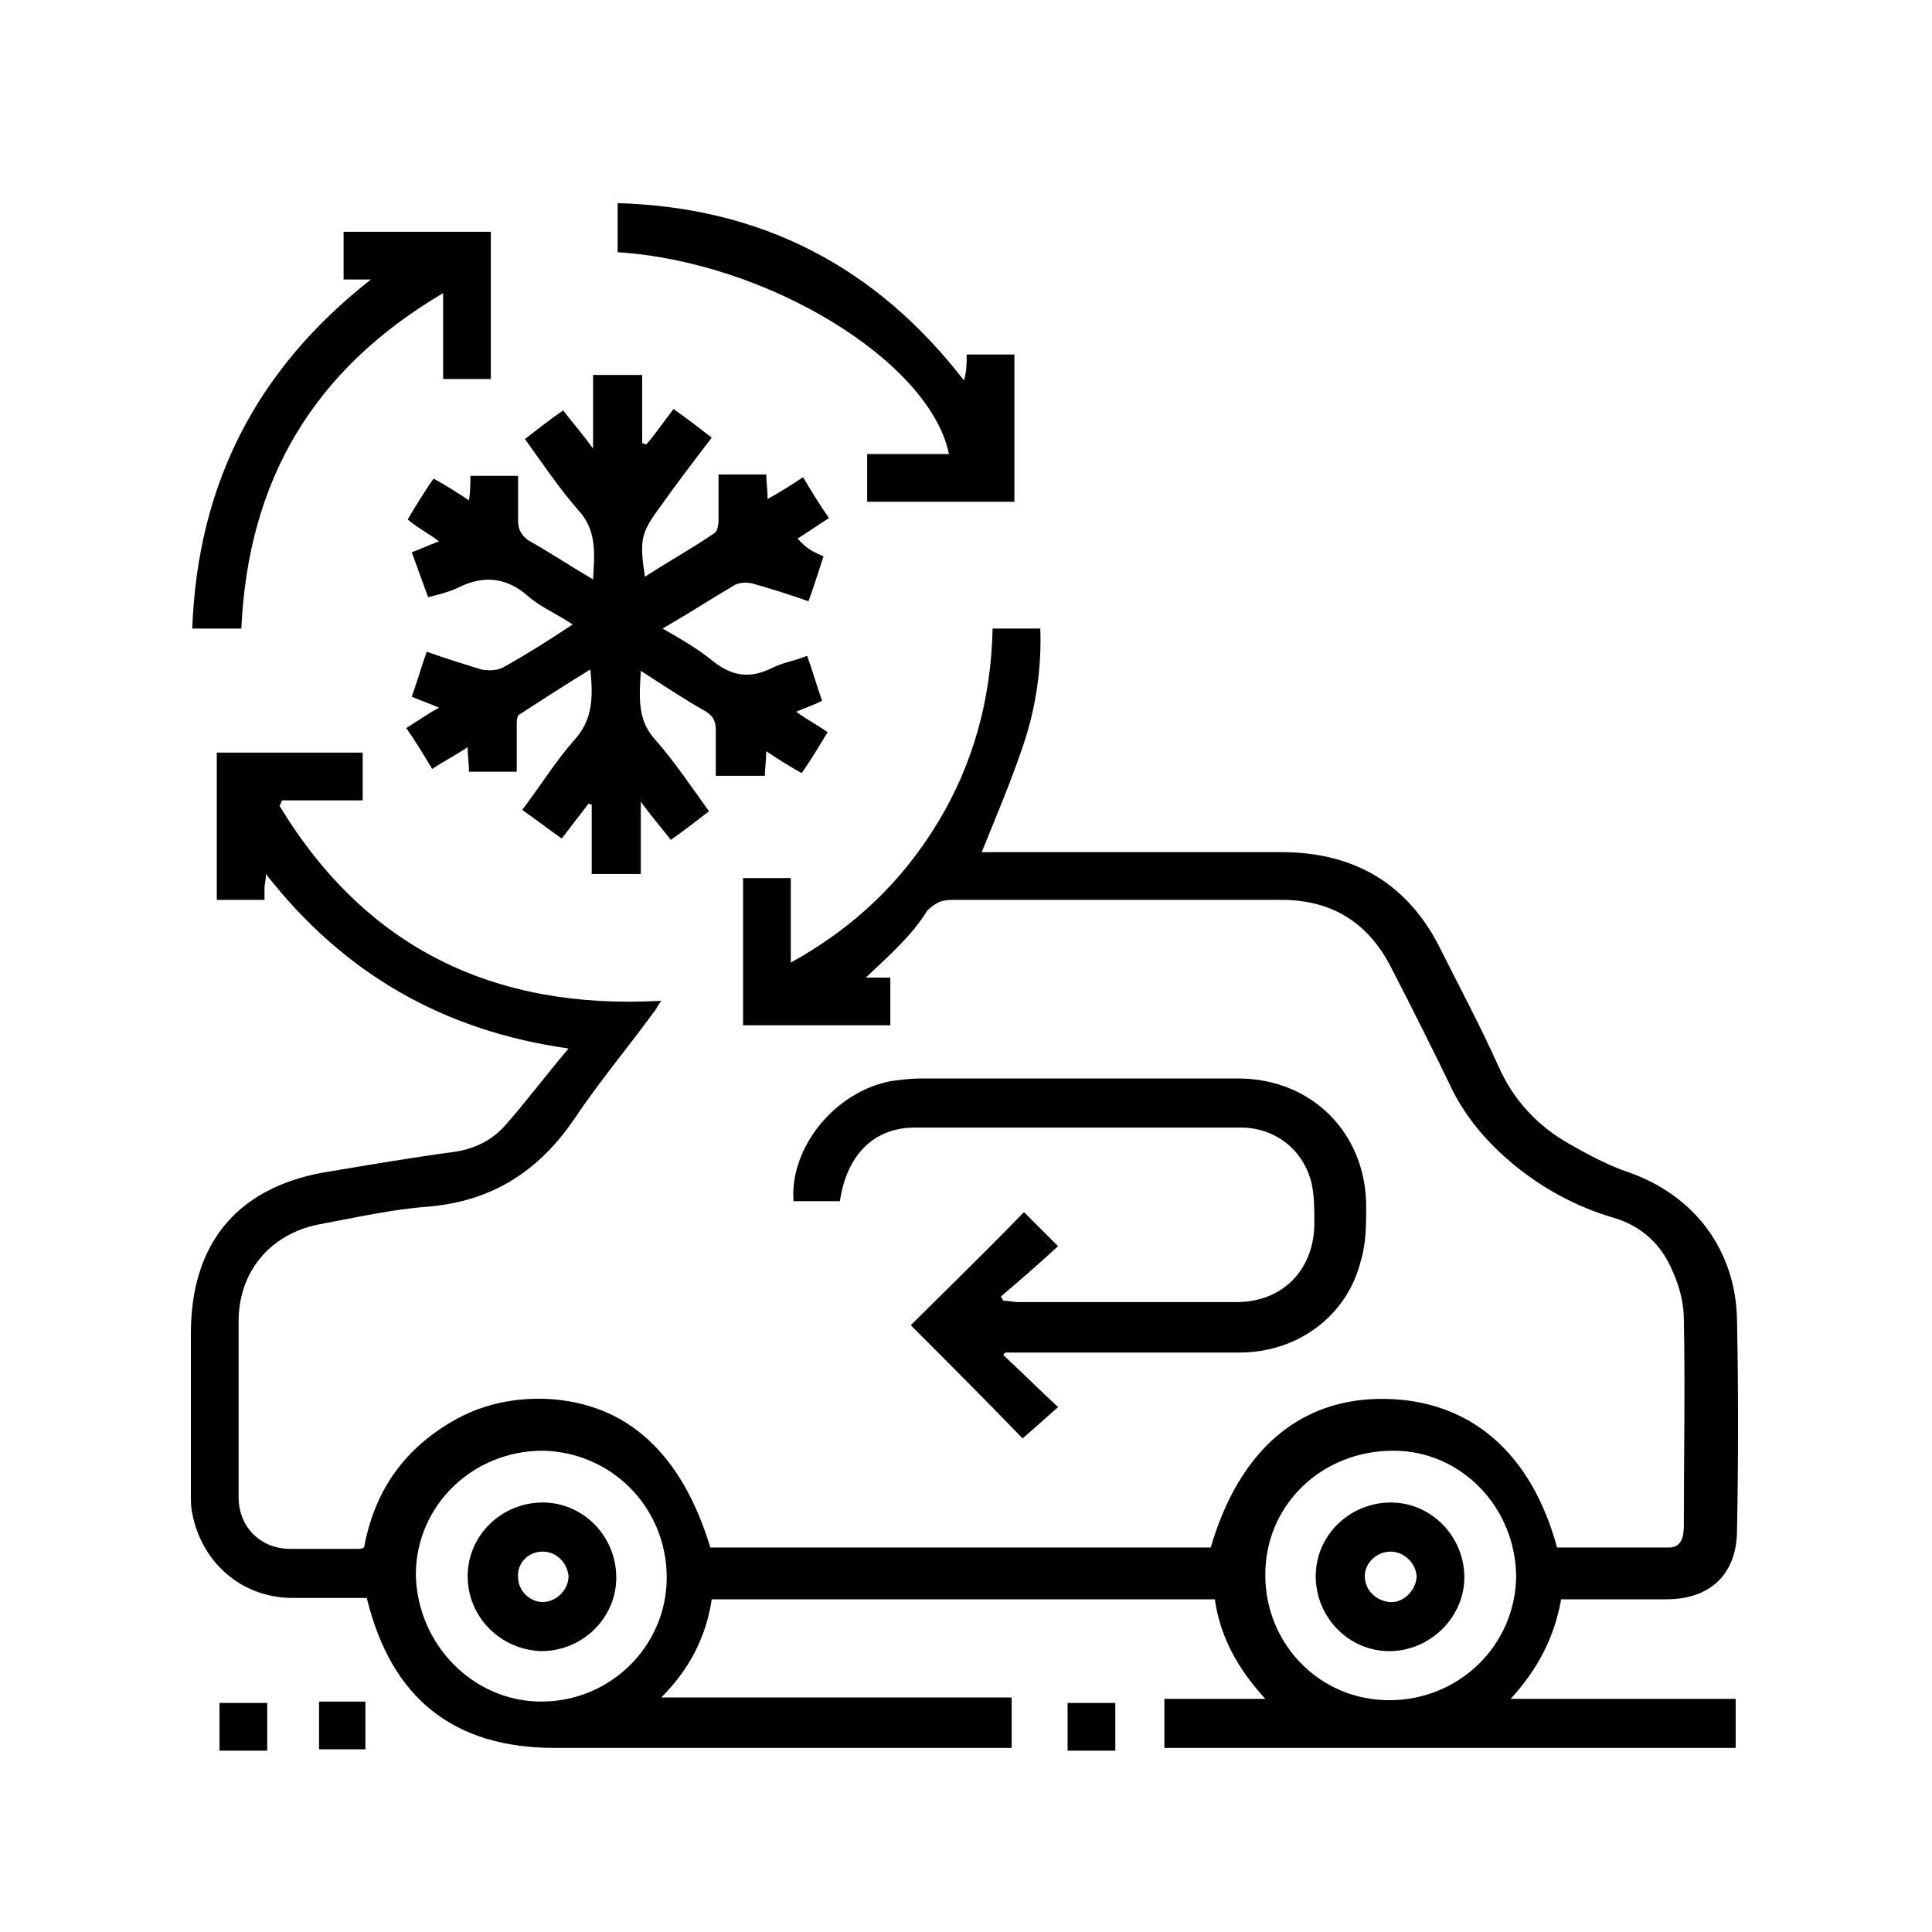 <?xml version="1.0" encoding="utf-8"?>
<!-- Generator: Adobe Illustrator 19.2.1, SVG Export Plug-In . SVG Version: 6.00 Build 0)  -->
<svg version="1.1" id="Layer_1" xmlns="http://www.w3.org/2000/svg" xmlns:xlink="http://www.w3.org/1999/xlink" x="0px" y="0px"
	 viewBox="0 0 141.7 141.7" style="enable-background:new 0 0 141.7 141.7;" xml:space="preserve">
<style type="text/css">
	.st0{fill:none;stroke:#000000;stroke-width:2.835;stroke-miterlimit:10;}
</style>
<g>
	<path d="M63.5,71.7c0.6,0,1.2,0,1.8,0c0,1.2,0,2.3,0,3.5c-3.6,0-7.1,0-10.8,0c0-3.5,0-7.1,0-10.8c1.1,0,2.2,0,3.5,0c0,2,0,4,0,6.2
		c4.7-2.6,8.2-6,10.8-10.3c2.6-4.3,3.9-9.1,4-14.2c1.2,0,2.3,0,3.5,0c0.1,2.8-0.3,5.7-1.2,8.4c-0.9,2.7-2,5.3-3.1,8
		c0.2,0,0.6,0,0.9,0c7,0,14.1,0,21.1,0c5.3,0,9.3,2.3,11.7,7.2c1.4,2.8,2.9,5.6,4.2,8.5c1.1,2.5,2.9,4.4,5.2,5.7
		c1.4,0.8,2.9,1.6,4.4,2.1c4.8,1.7,7.8,5.7,7.9,10.8c0.1,5.1,0.1,10.3,0,15.4c0,3.2-1.9,5.1-5.2,5.1c-2.5,0-5.1,0-7.7,0
		c-0.5,2.8-1.7,5.1-3.7,7.3c5.6,0,11,0,16.5,0c0,1.2,0,2.4,0,3.6c-14,0-27.9,0-41.9,0c0-1.2,0-2.3,0-3.6c2.4,0,4.8,0,7.4,0
		c-2-2.2-3.3-4.5-3.7-7.3c-12.3,0-24.5,0-36.9,0c-0.4,2.7-1.6,5.1-3.7,7.2c8.7,0,17.2,0,25.7,0c0,1.3,0,2.4,0,3.7
		c-0.4,0-0.9,0-1.3,0c-10.7,0-21.5,0-32.2,0c-7.4,0-12-3.6-13.8-11c-1.8,0-3.6,0-5.4,0c-3.8,0-6.7-2.6-7.4-6.2
		c-0.1-0.4-0.1-0.9-0.1-1.4c0-3.9,0-7.8,0-11.8c0-6.8,3.6-10.9,10.3-11.9c3-0.5,5.9-1,8.9-1.4c1.5-0.2,2.8-0.8,3.8-1.9
		c1.6-1.8,3-3.7,4.7-5.7c-9.2-1.3-16.5-5.5-22.2-12.8c0,0.5-0.1,0.8-0.1,1c0,0.3,0,0.5,0,0.9c-1.2,0-2.3,0-3.5,0c0-3.5,0-7.1,0-10.8
		c3.5,0,7.1,0,10.7,0c0,1.1,0,2.2,0,3.5c-2,0-4,0-5.9,0c-0.1,0.1-0.1,0.3-0.2,0.4c6.3,10.4,15.7,15,28,14.3
		c-0.3,0.4-0.4,0.7-0.6,0.9c-1.9,2.6-4,5.1-5.8,7.8c-2.6,3.8-6,6-10.7,6.4c-2.7,0.2-5.3,0.8-8,1.3c-3.6,0.7-5.9,3.5-5.9,7.1
		c0,4.3,0,8.6,0,12.9c0,2.2,1.6,3.8,3.8,3.8c1.7,0,3.4,0,5,0c0.1,0,0.2,0,0.4-0.1c0.7-3.8,2.6-6.8,5.9-8.9c2.3-1.5,4.8-2.1,7.5-2
		c5.9,0.3,9.9,4,12,10.9c12.2,0,24.5,0,36.7,0c2.1-7.2,6.6-11,12.8-10.9c6.2,0.1,10.7,3.9,12.6,10.9c2.7,0,5.4,0,8.2,0
		c1,0,1.1-0.9,1.1-1.7c0-5,0.1-10,0-15c0-1.2-0.3-2.4-0.8-3.5c-0.8-2-2.3-3.4-4.4-4c-2.7-0.8-5.1-2.1-7.3-3.9
		c-1.8-1.5-3.3-3.2-4.4-5.3c-1.5-3.1-3-6.1-4.6-9.2c-1.7-3.3-4.4-4.9-8-4.9c-8.1,0-16.2,0-24.2,0c-0.7,0-1.2,0.2-1.8,0.8
		C66.9,68.6,65.2,70.1,63.5,71.7z M39.7,124.8c5.1,0,9.2-4.1,9.2-9.1c0-5.1-4-9.2-9.1-9.3c-5.1,0-9.3,4-9.3,9.1
		C30.6,120.6,34.7,124.8,39.7,124.8z M92.8,115.5c0,5.1,4,9.2,9.1,9.2c5.1,0,9.2-4,9.3-9c0-5.1-4-9.3-9-9.3
		C96.9,106.4,92.8,110.4,92.8,115.5z"/>
	<path d="M60.4,40.8C60,42,59.7,43,59.3,44.1c-1.4-0.5-2.7-0.9-4.1-1.3c-0.4-0.1-0.9-0.1-1.3,0.1c-1.7,1-3.4,2.1-5.3,3.2
		c1.4,0.8,2.6,1.5,3.7,2.4c1.4,1.1,2.7,1.3,4.3,0.5c0.8-0.4,1.6-0.5,2.6-0.9c0.4,1.1,0.7,2.2,1.1,3.3c-0.6,0.3-1.2,0.5-1.9,0.8
		c0.8,0.6,1.6,1,2.3,1.5c-0.6,1-1.2,2-1.9,3c-0.9-0.5-1.7-1-2.6-1.6c0,0.7-0.1,1.2-0.1,1.8c-1.1,0-2.3,0-3.6,0c0-1.1,0-2.2,0-3.3
		c0-0.6-0.1-1-0.7-1.4c-1.6-0.9-3.1-1.9-4.8-3c-0.1,1.9-0.3,3.6,1.1,5.1c1.4,1.6,2.6,3.4,3.9,5.2c-0.9,0.7-1.8,1.4-2.8,2.1
		c-0.7-0.9-1.4-1.7-2.2-2.8c0,2,0,3.6,0,5.3c-1.2,0-2.3,0-3.6,0c0-1.7,0-3.4,0-5.1c-0.1,0-0.2,0-0.2-0.1c-0.7,0.9-1.3,1.7-2,2.6
		c-1-0.7-1.9-1.4-2.9-2.1c1.3-1.7,2.4-3.5,3.8-5.1c1.4-1.5,1.4-3.2,1.2-5.2c-1.8,1.1-3.5,2.2-5.2,3.3c-0.2,0.1-0.2,0.5-0.2,0.8
		c0,1.1,0,2.2,0,3.4c-1.2,0-2.3,0-3.5,0c0-0.6-0.1-1.1-0.1-1.8c-0.9,0.6-1.7,1-2.6,1.6c-0.6-1-1.2-2-1.9-3c0.8-0.5,1.5-1,2.4-1.5
		c-0.7-0.3-1.3-0.5-2-0.8c0.4-1.1,0.7-2.2,1.1-3.3c1.4,0.5,2.7,0.9,4,1.3c0.5,0.1,1.2,0.1,1.7-0.2c1.6-0.9,3.2-1.9,5-3.1
		c-1.2-0.8-2.4-1.3-3.3-2.1c-1.6-1.4-3.3-1.5-5.1-0.6c-0.6,0.3-1.4,0.5-2.2,0.7c-0.4-1.1-0.8-2.2-1.2-3.3c0.6-0.2,1.2-0.5,2-0.8
		c-0.8-0.6-1.6-1-2.3-1.6c0.6-1,1.2-2,1.9-3c0.9,0.5,1.7,1,2.6,1.6c0.1-0.7,0.1-1.2,0.1-1.8c1.1,0,2.3,0,3.5,0c0,1.1,0,2.2,0,3.3
		c0,0.6,0.2,1,0.7,1.4c1.6,0.9,3.1,1.9,4.8,2.9c0.1-1.9,0.3-3.6-1.1-5.1c-1.4-1.6-2.6-3.4-3.9-5.2c0.9-0.7,1.8-1.4,2.8-2.1
		c0.7,0.9,1.4,1.7,2.2,2.8c0-2,0-3.6,0-5.4c1.2,0,2.3,0,3.6,0c0,1.6,0,3.3,0,5c0.1,0,0.2,0.1,0.3,0.1c0.7-0.8,1.3-1.7,2-2.6
		c1,0.7,1.9,1.4,2.8,2.1c-1.3,1.7-2.6,3.4-3.8,5.1c-1.4,1.9-1.5,2.4-1.1,5.1c1.7-1.1,3.5-2.1,5.1-3.2c0.2-0.1,0.3-0.6,0.3-0.9
		c0-1.1,0-2.2,0-3.4c1.2,0,2.3,0,3.5,0c0,0.5,0.1,1.1,0.1,1.8c0.9-0.5,1.7-1,2.6-1.6c0.6,1,1.2,2,1.9,3c-0.8,0.5-1.5,1-2.3,1.5
		C59.2,40.3,59.7,40.5,60.4,40.8z"/>
	<path d="M73.6,99.4c1.3,1.2,2.6,2.5,4,3.8c-1,0.9-1.8,1.6-2.6,2.3c-2.6-2.7-5.4-5.5-8.2-8.3c2.6-2.6,5.5-5.4,8.3-8.3
		c0.7,0.7,1.5,1.5,2.5,2.5c-1.4,1.3-2.8,2.5-4.2,3.7c0.1,0.1,0.1,0.2,0.2,0.3c0.4,0,0.7,0.1,1.1,0.1c5.3,0,10.7,0,16,0
		c3.4,0,5.7-2.4,5.7-5.8c0-1,0-2-0.2-2.9c-0.6-2.5-2.7-4.1-5.2-4.1c-8,0-15.9,0-23.9,0c-3,0-5,2-5.5,5.4c-1.1,0-2.3,0-3.4,0
		c-0.3-3.9,3-8,7.1-8.8c0.7-0.1,1.5-0.2,2.3-0.2c7.7,0,15.5,0,23.2,0c5.4,0,9.4,4,9.4,9.4c0,1.3,0,2.7-0.4,4c-1,4-4.6,6.7-8.9,6.7
		c-5.3,0-10.6,0-15.9,0c-0.4,0-0.8,0-1.2,0C73.7,99.2,73.6,99.3,73.6,99.4z"/>
	<path d="M70.9,26c1.2,0,2.3,0,3.5,0c0,3.6,0,7.2,0,10.8c-3.5,0-7.1,0-10.8,0c0-1.1,0-2.2,0-3.5c2,0,3.9,0,6,0
		c-1.4-6.8-13.3-14.1-24.3-14.8c0-1.1,0-2.3,0-3.6c10.5,0.3,18.9,4.6,25.4,13C70.9,27.2,70.9,26.7,70.9,26z"/>
	<path d="M27.2,20.5c-0.9,0-1.4,0-2,0c0-1.2,0-2.3,0-3.5c3.5,0,7.1,0,10.8,0c0,3.5,0,7.1,0,10.8c-1.1,0-2.3,0-3.5,0c0-2,0-4,0-6.3
		C23,27.1,18.2,35.2,17.7,46.1c-0.6,0-1.1,0-1.7,0c-0.6,0-1.1,0-1.9,0C14.5,35.5,18.8,27.1,27.2,20.5z"/>
	<path d="M19.6,124.9c0,1.2,0,2.3,0,3.5c-1.1,0-2.3,0-3.5,0c0-1.1,0-2.2,0-3.5C17.2,124.9,18.4,124.9,19.6,124.9z"/>
	<path d="M26.8,128.3c-1.2,0-2.3,0-3.4,0c0-1.2,0-2.3,0-3.5c1.1,0,2.2,0,3.4,0C26.8,126,26.8,127.2,26.8,128.3z"/>
	<path d="M81.8,124.9c0,1.2,0,2.3,0,3.5c-1.1,0-2.3,0-3.5,0c0-1.1,0-2.2,0-3.5C79.4,124.9,80.5,124.9,81.8,124.9z"/>
	<path d="M34.3,115.6c0-3,2.5-5.4,5.5-5.4c3,0,5.4,2.5,5.4,5.5c0,3-2.5,5.4-5.5,5.4C36.7,121,34.3,118.6,34.3,115.6z M39.8,113.8
		c-1.1,0-1.9,0.9-1.8,1.9c0,1,0.9,1.8,1.8,1.8c1,0,1.9-0.9,1.9-1.9C41.6,114.6,40.8,113.8,39.8,113.8z"/>
	<path d="M101.9,121.1c-3,0-5.4-2.5-5.4-5.5c0-3,2.5-5.4,5.5-5.4c3,0,5.4,2.5,5.4,5.5C107.4,118.6,104.9,121.1,101.9,121.1z
		 M102,113.8c-1,0-1.9,0.8-1.9,1.8c0,1,0.8,1.8,1.8,1.9c1,0.1,1.9-0.8,2-1.8C103.9,114.7,103,113.8,102,113.8z"/>
</g>
</svg>
